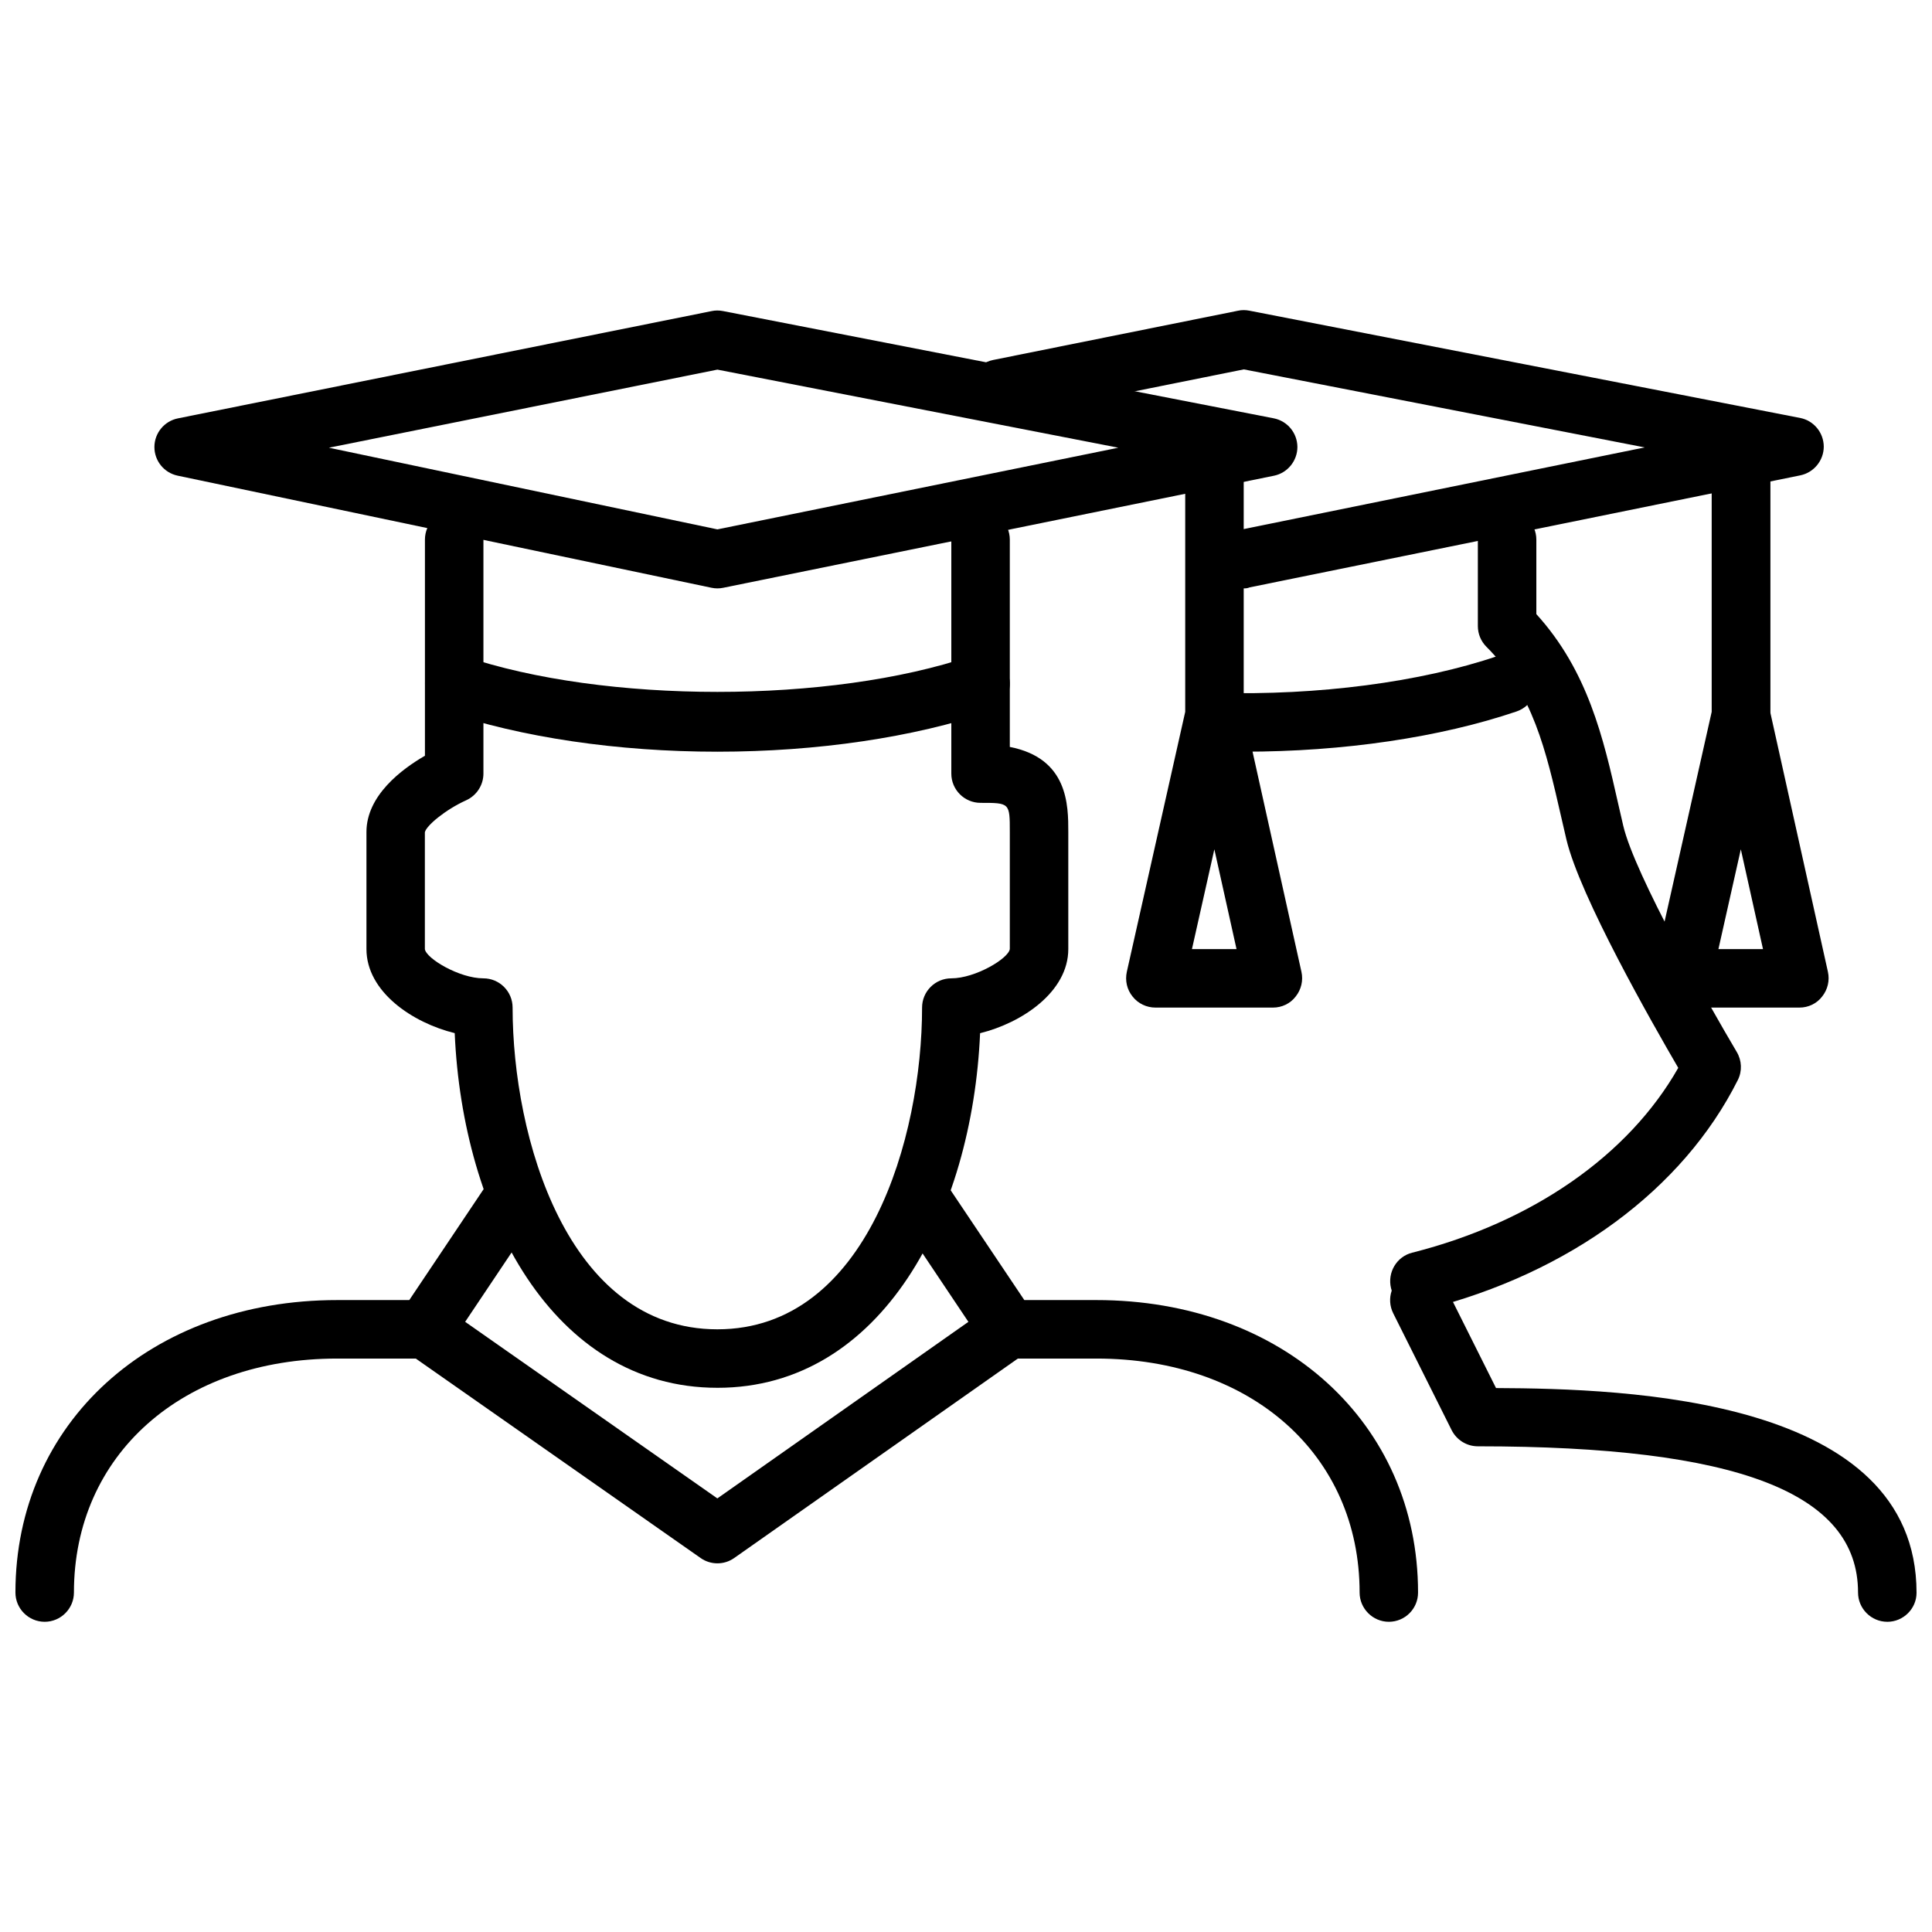 <?xml version="1.0" encoding="UTF-8"?>
<!-- Uploaded to: SVG Repo, www.svgrepo.com, Generator: SVG Repo Mixer Tools -->
<svg width="800px" height="800px" version="1.1" viewBox="144 144 512 512" xmlns="http://www.w3.org/2000/svg">
 <defs>
  <clipPath id="b">
   <path d="m512 480h139.9v94h-139.9z"/>
  </clipPath>
  <clipPath id="a">
   <path d="m148.09 454h139.91v120h-139.91z"/>
  </clipPath>
 </defs>
 <g clip-path="url(#b)">
  <path d="m644.15 573.79c-4.262 0-7.75-3.488-7.75-7.75 0-26.445-31.996-38.754-100.76-38.754-2.93 0-5.598-1.66-6.93-4.262l-15.5-31.004c-1.906-3.844-0.355-8.48 3.488-10.418 3.812-1.938 8.496-0.324 10.402 3.519l13.363 26.727c34.691 0.141 111.44 2.543 111.44 54.258 0 4.199-3.488 7.688-7.75 7.688z"/>
 </g>
 <path d="m605.4 356.77c-4.262 0-7.75-3.473-7.75-7.75v-77.508c0-4.277 3.488-7.75 7.75-7.75 4.262 0 7.75 3.473 7.75 7.75v77.508c0 4.277-3.488 7.75-7.75 7.75z"/>
 <path d="m520.14 491.23c-3.488 0-6.637-2.324-7.504-5.844-1.008-4.172 1.488-8.371 5.598-9.41 31.918-8.078 57.371-25.824 70.52-48.984-6.898-11.844-26.043-45.391-29.641-60.52l-1.426-6.168c-4-17.469-7.426-32.555-19.766-44.895-1.488-1.488-2.277-3.457-2.277-5.519v-22.879c0-4.277 3.488-7.75 7.75-7.75s7.75 3.473 7.75 7.75v19.734c13.656 15.035 17.75 32.77 21.641 50.039l1.395 6.062c3.023 12.883 22.773 47.621 30.074 59.93 1.348 2.262 1.473 5.07 0.293 7.426-14.539 29.02-44.598 51.188-82.531 60.781-0.605 0.172-1.27 0.246-1.875 0.246z"/>
 <path d="m473.63 299.93c-0.543 0-1.055-0.062-1.613-0.172l-7.426-1.598c-4.199-0.883-6.852-4.961-5.969-9.191 0.883-4.199 4.945-6.867 9.176-5.984l5.812 1.227 106.25-21.641-106.23-20.68-63.434 12.758c-4.199 0.883-8.309-1.875-9.145-6.078-0.836-4.199 1.875-8.277 6.078-9.16l64.953-13.066c0.977-0.219 2.031-0.203 2.992-0.016l145.98 28.43c3.629 0.715 6.231 3.891 6.262 7.582 0 3.688-2.606 6.867-6.184 7.625l-146 29.703c-0.48 0.219-0.992 0.262-1.504 0.262z"/>
 <path d="m473.63 343.21c-2.543 0-5.023-0.031-7.504-0.094-4.246-0.109-7.656-3.66-7.535-7.953 0.109-4.262 3.379-7.426 7.953-7.551 26.523 0.73 53.914-2.805 74.363-9.766 4.078-1.316 8.48 0.805 9.859 4.852 1.363 4.062-0.805 8.465-4.852 9.844-20.277 6.883-45.918 10.664-72.285 10.664z"/>
 <path d="m620.9 411.02h-31.16c-2.356 0-4.606-1.055-6.062-2.914-1.504-1.844-2.047-4.231-1.535-6.574l15.473-68.891v-61.141c0-4.277 3.473-7.75 7.75-7.75 4.246 0 7.75 3.473 7.75 7.75v61.156l15.301 68.891c0.512 2.293-0.062 4.711-1.52 6.527-1.426 1.891-3.676 2.945-6 2.945zm-21.5-15.5h11.812l-5.875-26.445z"/>
 <path d="m334.12 511.78c-43.73 0-67.559-46.227-69.617-93.988-11.191-2.742-23.391-10.961-23.391-22.293v-31.004c0-9.688 9.379-16.68 15.5-20.215v-57.277c0-4.277 3.473-7.75 7.75-7.75s7.75 3.473 7.75 7.75v62.008c0 3.039-1.797 5.812-4.574 7.07-5.519 2.496-10.633 6.773-10.945 8.496v30.941c0.324 2.481 9.129 7.75 15.5 7.75 4.277 0 7.75 3.473 7.75 7.75 0 34.273 14.449 85.262 54.258 85.262s54.258-50.984 54.258-85.262c0-4.277 3.473-7.75 7.75-7.75 6.371 0 15.176-5.269 15.5-7.766v-30.988c0-7.75 0-7.75-7.75-7.75-4.277 0-7.75-3.473-7.75-7.75v-62.008c0-4.277 3.473-7.75 7.75-7.75 4.277 0 7.75 3.473 7.75 7.75v54.938c15.5 3.023 15.5 15.473 15.5 22.57v31.004c0 11.301-12.199 19.531-23.375 22.293-2.078 47.746-25.902 93.973-69.617 93.973z"/>
 <path d="m334.12 299.93c-0.543 0-1.07-0.062-1.598-0.172l-141.45-29.703c-3.598-0.758-6.168-3.938-6.152-7.613 0.016-3.676 2.621-6.836 6.215-7.566l141.44-28.43c0.992-0.219 2.016-0.203 3.008-0.016l145.98 28.43c3.629 0.715 6.231 3.891 6.262 7.582 0 3.688-2.606 6.883-6.184 7.625l-145.98 29.703c-0.512 0.109-1.023 0.156-1.535 0.156zm-102.96-37.281 102.96 21.641 106.25-21.641-106.25-20.695z"/>
 <path d="m334.12 343.21c-26.367 0-52.008-3.781-72.238-10.664-4.047-1.395-6.215-5.781-4.836-9.844 1.379-4.047 5.812-6.141 9.828-4.852 37.312 12.68 97.18 12.68 134.49 0 4.062-1.316 8.449 0.805 9.844 4.852 1.363 4.062-0.82 8.465-4.852 9.844-20.23 6.883-45.871 10.664-72.238 10.664z"/>
 <path d="m481.38 411.02h-31.16c-2.356 0-4.606-1.055-6.062-2.914-1.504-1.844-2.047-4.231-1.535-6.574l15.473-68.891v-61.141c0-4.277 3.473-7.75 7.75-7.75 4.246 0 7.75 3.473 7.75 7.75v61.156l15.301 68.891c0.512 2.293-0.062 4.711-1.52 6.527-1.426 1.891-3.676 2.945-6 2.945zm-21.5-15.5h11.812l-5.875-26.445z"/>
 <g clip-path="url(#a)">
  <path d="m155.84 573.79c-4.277 0-7.75-3.488-7.75-7.75 0-44.895 35.855-77.508 85.262-77.508h19.113l20.633-30.785c2.387-3.551 7.207-4.512 10.758-2.125 3.551 2.371 4.512 7.191 2.125 10.742l-22.926 34.227c-1.441 2.156-3.859 3.441-6.449 3.441h-23.254c-41.062 0-69.758 25.516-69.758 62.008 0 4.262-3.488 7.75-7.75 7.75z"/>
 </g>
 <path d="m512.06 573.79c-4.246 0-7.75-3.488-7.75-7.75 0-36.508-28.711-62.008-69.758-62.008h-23.254c-2.574 0-4.992-1.285-6.449-3.441l-22.926-34.227c-2.371-3.551-1.426-8.371 2.125-10.742 3.551-2.387 8.371-1.441 10.758 2.125l20.648 30.785h19.082c49.418 0 85.262 32.617 85.262 77.508 0.016 4.262-3.441 7.75-7.734 7.75z"/>
 <path d="m334.12 558.3c-1.551 0-3.117-0.465-4.449-1.41l-77.508-54.273c-3.519-2.449-4.356-7.285-1.906-10.789 2.449-3.504 7.301-4.356 10.789-1.891l73.059 51.156 72.734-51.156c3.504-2.434 8.34-1.613 10.82 1.891 2.449 3.551 1.613 8.324-1.906 10.789l-77.184 54.273c-1.332 0.945-2.883 1.41-4.449 1.41z"/>
</svg>
